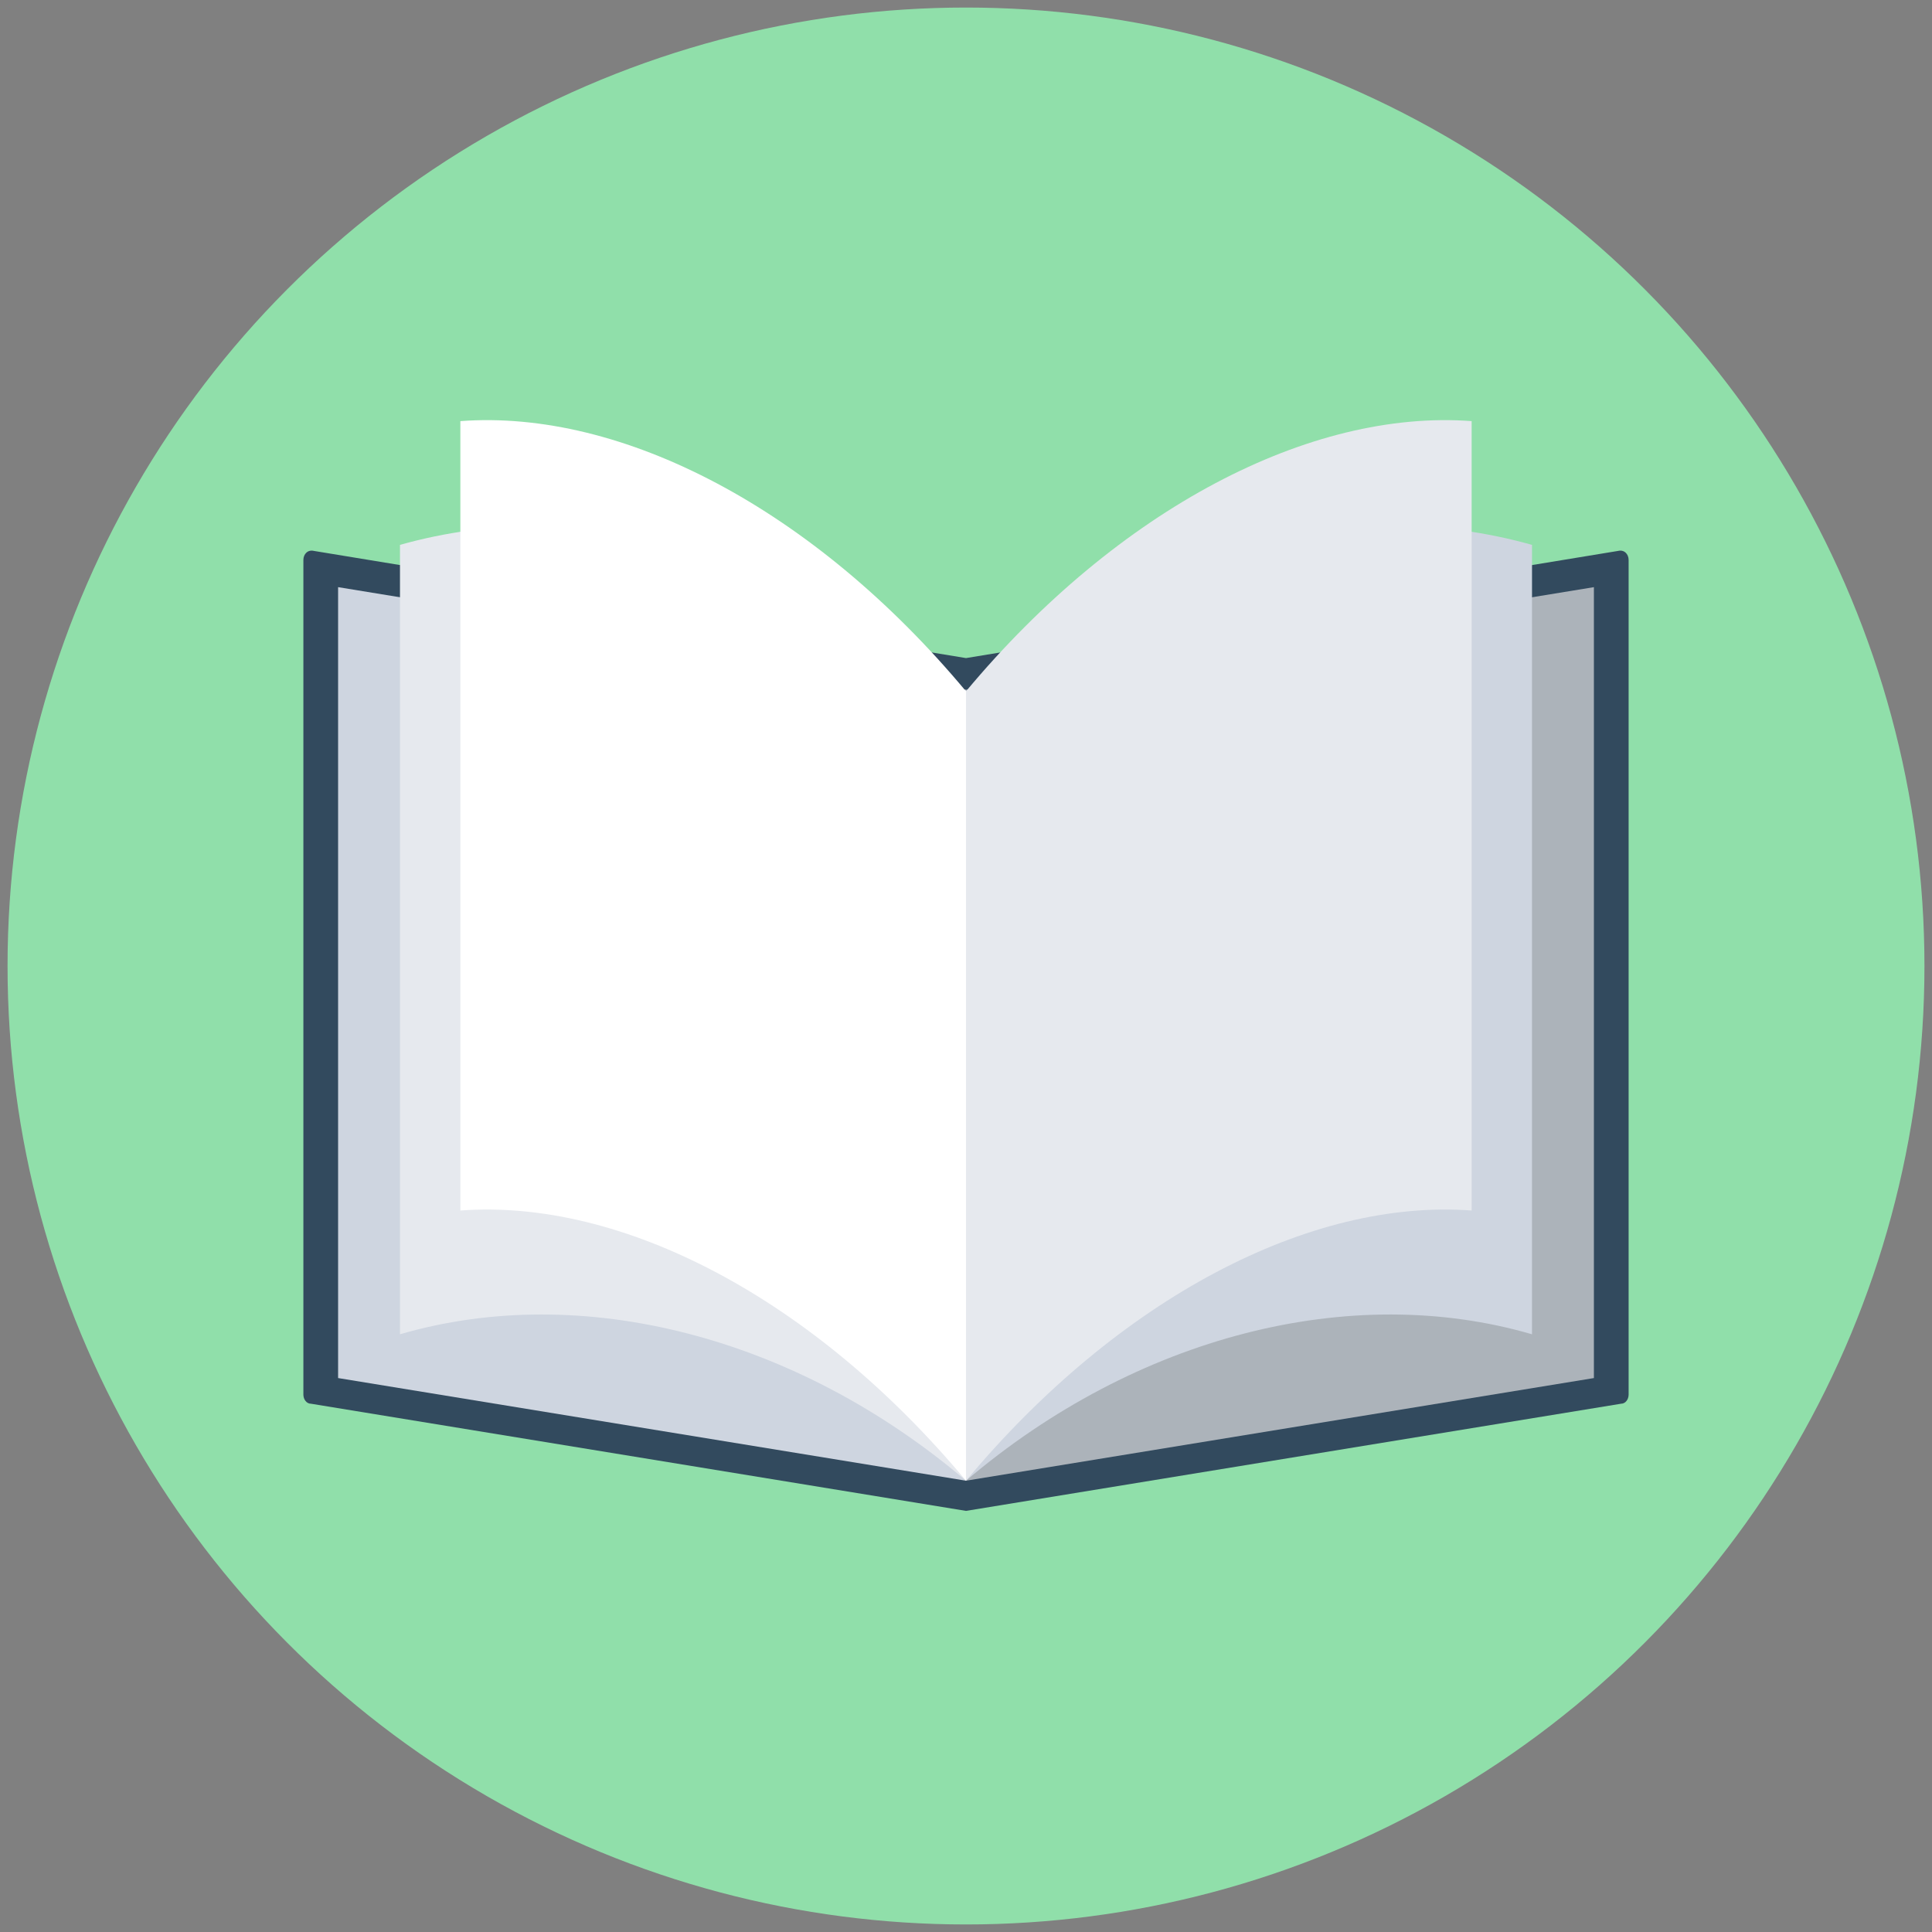 <svg id="Layer_1" enable-background="new 0 0 128 128" height="512" viewBox="0 0 128 128" width="512" xmlns="http://www.w3.org/2000/svg"><rect x="0" y="0" width="128" height="128" fill="#808080" stroke="none"/><g><circle cx="64" cy="64" fill="#90dfaa" r="63.5"/><path d="m64 43.6-43.2-7.1c-.4-.1-.7.2-.7.6v55.3c0 .3.2.6.5.6l43.4 7.1z" fill="#324a5e"/><path d="m64 45.7-41.6-6.8v52.4l41.6 6.8z" fill="#ced5e0"/><path d="m64 43.6 43.2-7.1c.4-.1.7.2.7.6v55.3c0 .3-.2.6-.5.6l-43.4 7.1z" fill="#324a5e"/><path d="m64 45.7 41.6-6.8v52.4l-41.6 6.8z" fill="#acb3ba"/><path d="m101.5 36.1c-12-3.4-26.2.1-37.5 9.7v52.3c11.3-9.6 25.5-13.2 37.5-9.7z" fill="#ced5e0"/><path d="m97.5 27.9c-10.7-.8-23.4 5.8-33.5 17.9v52.3c10.1-12.1 22.8-18.7 33.5-17.9z" fill="#e6e9ee"/><path d="m26.5 36.1c12-3.4 26.2.1 37.5 9.7v52.3c-11.3-9.6-25.5-13.2-37.5-9.7z" fill="#e6e9ee"/><path d="m30.5 27.9c10.7-.8 23.4 5.8 33.5 17.9v52.3c-10.1-12.1-22.8-18.7-33.5-17.9z" fill="#fff"/></g></svg>